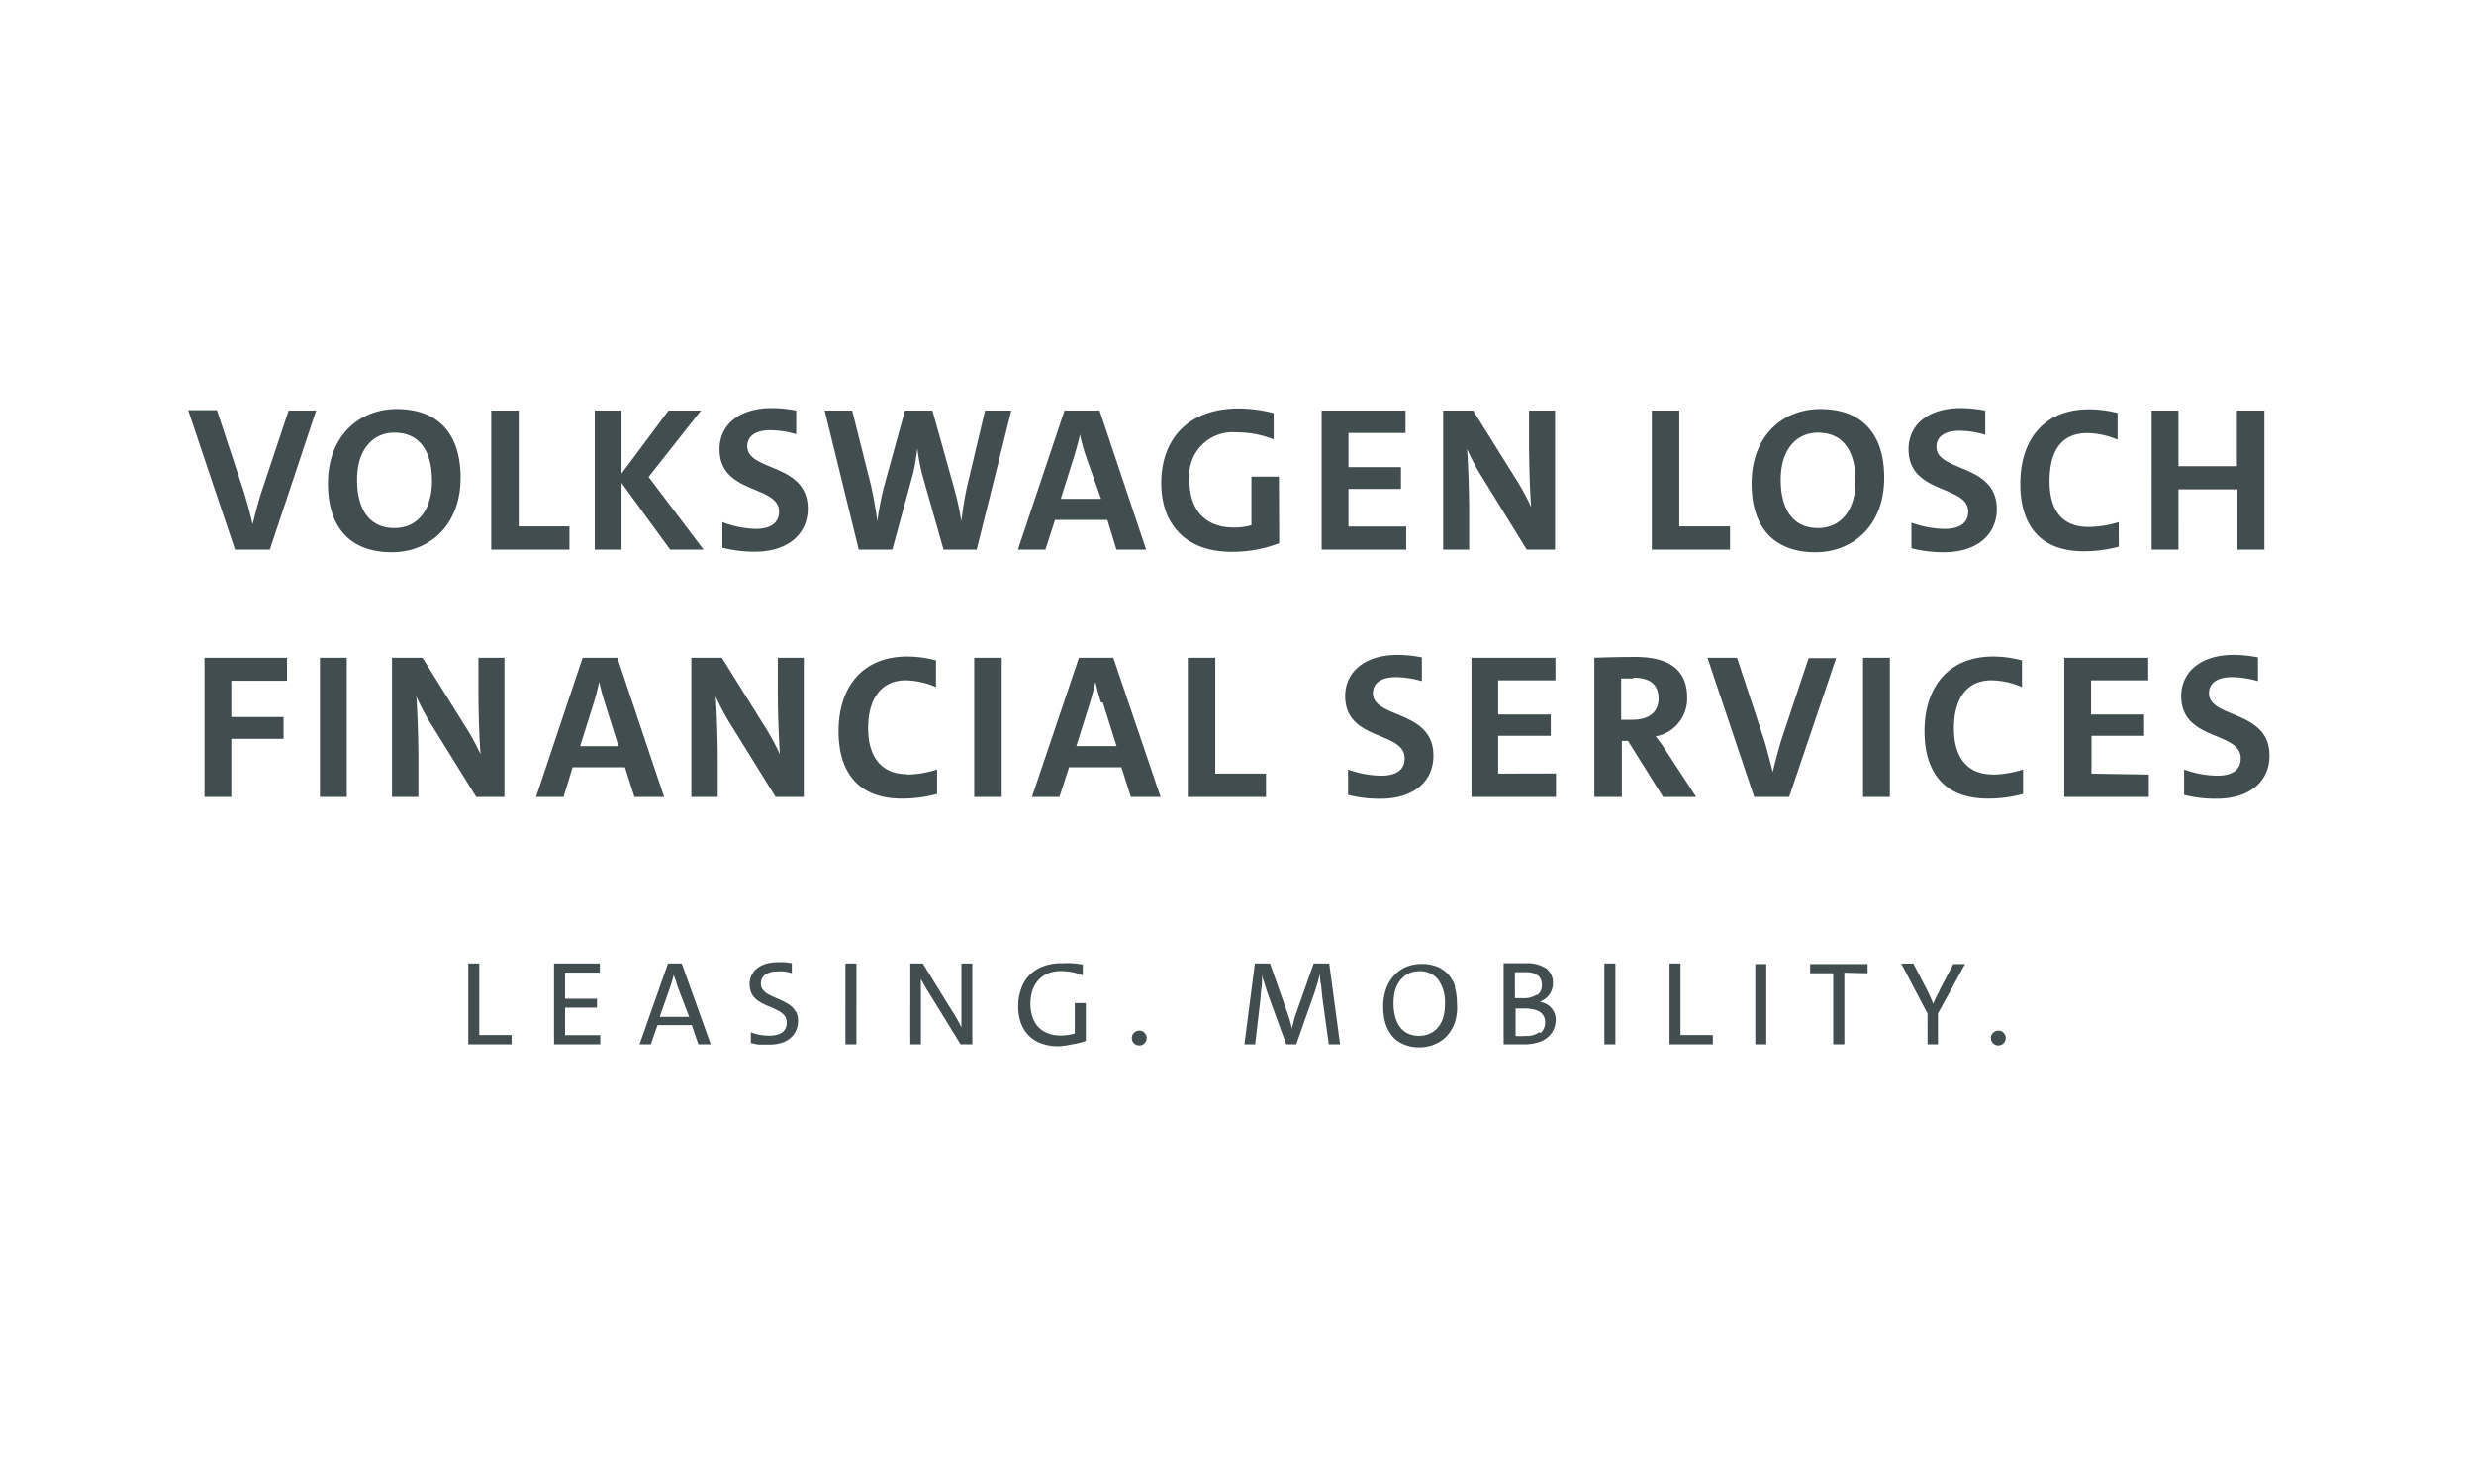 <svg xmlns="http://www.w3.org/2000/svg" viewBox="0 0 180 108"><defs><style>.cls-1{fill:#fff;}.cls-2{fill:#424d50;}</style></defs><g id="Ebene_1" data-name="Ebene 1"><rect class="cls-1" width="180" height="108"/></g><g id="Ebene_2" data-name="Ebene 2"><path class="cls-2" d="M16.83,49.54v2.64h3.8v1.59h-3.8V58H14.88V47.87h6v1.67ZM23.28,58V47.87h1.95V58Zm11.37,0-3.18-5.13a16.51,16.51,0,0,1-1.18-2.19h0c.07,1,.15,2.92.15,4.56V58H28.52V47.87h2.22l3,4.81a17.85,17.85,0,0,1,1.22,2.21h0c-.08-1.11-.15-2.89-.15-4.55V47.87h1.89V58Zm11.51,0-.69-2.16H41.66L41,58H39l3.39-10.13h2.53L48.32,58ZM44,51.13c-.16-.52-.3-1-.4-1.51h0c-.11.47-.24,1-.39,1.5l-1,3.18H45L44,51.13ZM56.43,58l-3.18-5.13a16.51,16.51,0,0,1-1.18-2.19h0c.07,1,.15,2.92.15,4.56V58H50.3V47.87h2.22l3,4.81a17.85,17.85,0,0,1,1.22,2.21h0c-.07-1.11-.15-2.89-.15-4.55V47.87h1.89V58ZM66,56.37A7.67,7.67,0,0,0,68.18,56v1.78a9.59,9.59,0,0,1-2.55.34c-3.46,0-4.62-2.25-4.62-4.9,0-3.17,1.7-5.44,5-5.44a8.24,8.24,0,0,1,2.09.28V50a5.8,5.8,0,0,0-2.21-.49C64,49.52,63.16,51,63.16,53s.91,3.34,2.83,3.34ZM70.88,58V47.87h2V58Zm11.4,0-.69-2.16H77.78L77.08,58h-2L78.5,47.87H81L84.44,58Zm-2.17-6.87c-.17-.52-.3-1-.41-1.51h0c-.1.47-.24,1-.39,1.5l-1,3.18h2.93l-1-3.17ZM86.42,58V47.87h2V56.3h3.69V58Zm17.87-3c0,1.82-1.38,3.13-3.86,3.13a9.35,9.35,0,0,1-2.35-.28V56a7.24,7.24,0,0,0,2.43.45c1,0,1.69-.38,1.69-1.26,0-2-4.33-1.23-4.33-4.53,0-1.75,1.41-3,3.82-3a9.38,9.38,0,0,1,1.76.18v1.73a7,7,0,0,0-1.88-.29c-1.11,0-1.68.45-1.68,1.17,0,1.85,4.4,1.2,4.4,4.53Zm8.92,1.29V58h-6.15V47.87h6.11v1.64H109V52h3.83v1.55H109v2.75Zm7.23-2.73s.44.55.78,1.09L123.41,58H121l-2.55-4.08H118V58h-2V47.87s1.4-.06,3-.06c2.31,0,3.75.86,3.75,2.93a2.79,2.79,0,0,1-2.28,2.85Zm-1.6-4.18c-.42,0-.89,0-.89,0v3l.83,0c1.2,0,1.89-.56,1.89-1.55s-.59-1.51-1.83-1.51ZM130.17,58h-2.54l-3.4-10.13h2.15l2,6.06c.19.68.43,1.55.6,2.26h0c.16-.69.39-1.55.61-2.29l2-6h2L130.17,58Zm5.38,0V47.87h1.95V58ZM145,56.37a7.67,7.67,0,0,0,2.19-.37v1.78a9.59,9.59,0,0,1-2.55.34c-3.46,0-4.62-2.25-4.62-4.9,0-3.17,1.7-5.44,5-5.44a8.24,8.24,0,0,1,2.09.28V50a5.8,5.8,0,0,0-2.21-.49c-1.93,0-2.74,1.49-2.74,3.51s.91,3.34,2.83,3.34Zm11.34,0V58h-6.15V47.87h6.11v1.64h-4.16V52H156v1.55h-3.83v2.75ZM165.12,55c0,1.82-1.38,3.13-3.86,3.13a9.35,9.35,0,0,1-2.35-.28V56a7.24,7.24,0,0,0,2.43.45c1,0,1.69-.38,1.69-1.26,0-2-4.33-1.23-4.33-4.53,0-1.75,1.41-3,3.82-3a9.38,9.38,0,0,1,1.76.18v1.73a7,7,0,0,0-1.88-.29c-1.11,0-1.68.45-1.68,1.17,0,1.85,4.4,1.2,4.4,4.53Zm-.37-15V29.88h-2v4.05H158.5V29.88h-1.95V40h1.95V35.61h4.29V40Zm-10.6-2a7.71,7.71,0,0,1-2.19.35c-1.92,0-2.84-1.19-2.84-3.33s.81-3.5,2.75-3.5a5.78,5.78,0,0,1,2.2.48V30.06a8.17,8.17,0,0,0-2.08-.27c-3.32,0-5,2.26-5,5.43,0,2.65,1.15,4.9,4.62,4.9a9.65,9.65,0,0,0,2.55-.34Zm-9.71-8.12a10.28,10.28,0,0,0-1.75-.18c-2.42,0-3.83,1.22-3.83,3,0,3.3,4.34,2.58,4.34,4.53,0,.89-.71,1.26-1.7,1.26a7.24,7.24,0,0,1-2.43-.45v1.86a9.41,9.41,0,0,0,2.36.29c2.47,0,3.85-1.33,3.85-3.14,0-3.33-4.39-2.68-4.39-4.53,0-.72.57-1.17,1.68-1.17a6.83,6.83,0,0,1,1.87.29ZM135,35c0,2.23-1.14,3.43-2.73,3.43-1.81,0-2.71-1.35-2.71-3.52s1.12-3.42,2.71-3.42c1.83,0,2.73,1.35,2.73,3.51m2.09-.23c0-3.18-1.61-5-4.65-5-2.69,0-5,1.91-5,5.42,0,3.18,1.61,5,4.65,5,2.69,0,5-1.91,5-5.42M125.87,40V38.31h-3.69V29.88h-2V40Zm-12.73,0V29.88h-1.89v2.46c0,1.66.07,3.45.15,4.56h0a17.9,17.9,0,0,0-1.22-2.22l-3-4.8H105V40h1.89V37.24c0-1.63-.08-3.54-.15-4.56h0a15.91,15.91,0,0,0,1.18,2.19L111.08,40Zm-10.83,0V38.32h-4.2V35.58h3.82V34H98.11V31.51h4.15V29.88h-6.1V40Zm-9.26-5.31h-2v3.53a4.33,4.33,0,0,1-1.29.17c-2.1,0-3.22-1.31-3.22-3.44A3.16,3.16,0,0,1,90,31.47a7.08,7.08,0,0,1,2.67.51V30.07a10,10,0,0,0-2.55-.34c-3.66,0-5.63,2.22-5.63,5.43,0,3,1.79,5,5.12,5a9.42,9.42,0,0,0,3.46-.63ZM80.11,36.3H77.18l1-3.18c.15-.5.29-1,.39-1.5h0c.11.48.24,1,.41,1.51ZM83.39,40,80,29.88H77.45L74.06,40h2l.7-2.16h3.81L81.23,40ZM73.58,29.88H71.67l-1.34,5.65c-.17.8-.29,1.62-.39,2.4h0a20.49,20.49,0,0,0-.53-2.43l-1.57-5.62h-2l-1.53,5.56a23,23,0,0,0-.48,2.49h0c-.1-.76-.24-1.57-.44-2.52L62,29.88H60L62.48,40h2.44l1.51-5.53a15.15,15.15,0,0,0,.31-1.85h0a16.05,16.05,0,0,0,.34,1.85L68.65,40h2.41Zm-15.65,0a10.3,10.3,0,0,0-1.76-.18c-2.41,0-3.82,1.22-3.82,3,0,3.3,4.33,2.58,4.33,4.53,0,.89-.7,1.26-1.69,1.26A7.24,7.24,0,0,1,52.56,38v1.86a9.33,9.33,0,0,0,2.35.29c2.48,0,3.86-1.33,3.86-3.14,0-3.33-4.4-2.68-4.4-4.53,0-.72.57-1.17,1.68-1.17a7,7,0,0,1,1.88.29ZM51.19,40l-4-5.29L51,29.88H48.64l-3.42,4.59V29.88H43.27V40h1.95V35.14L48.76,40Zm-9.76,0V38.31H37.74V29.88h-2V40Zm-10-5c0,2.23-1.14,3.43-2.73,3.43-1.82,0-2.72-1.35-2.72-3.52s1.13-3.42,2.72-3.42c1.83,0,2.73,1.35,2.73,3.51m2.08-.23c0-3.18-1.6-5-4.65-5-2.68,0-5,1.91-5,5.42,0,3.18,1.6,5,4.65,5,2.68,0,5-1.91,5-5.42M23,29.88H21l-2,6c-.23.73-.45,1.59-.62,2.28h0c-.16-.71-.4-1.58-.6-2.25l-2-6.06H13.69L17.1,40h2.53Z"/><path class="cls-2" d="M145.77,75.16a.49.49,0,0,0-.38-.16.53.53,0,0,0-.37.15.54.54,0,0,0-.17.39.52.52,0,0,0,.16.38.53.53,0,0,0,.76,0,.52.52,0,0,0,.16-.38.51.51,0,0,0-.16-.38m-2.8-5h-.85l-1,1.89c0,.09-.12.24-.21.43s-.18.38-.26.57h0a10.63,10.63,0,0,0-.44-1l-1-1.92h-.88l1.91,3.63V76H141V73.75Zm-7.09.67v-.67H131.7v.67h1.68V76h.81V70.79Zm-7.37-.67h-.8V76h.8ZM124.62,76v-.68h-2.35v-5.2h-.8V76Zm-7.09-5.88h-.8V76h.8Zm-4.42,3.64a1.38,1.38,0,0,0-.24-.41,1.19,1.19,0,0,0-.37-.29,1.81,1.81,0,0,0-.48-.16h0a1.47,1.47,0,0,0,.71-.53,1.38,1.38,0,0,0,.26-.82,1.28,1.28,0,0,0-.5-1.07,2.46,2.46,0,0,0-1.49-.38h-.94l-.66,0V76h.72l.77,0a3.4,3.4,0,0,0,1.07-.16,1.81,1.81,0,0,0,.72-.42,1.53,1.53,0,0,0,.39-.57,1.71,1.71,0,0,0,.12-.62,1.59,1.59,0,0,0-.08-.5m-1.29-1.35a1.7,1.7,0,0,1-1,.26h-.6V70.75l.4,0h.32a2.49,2.49,0,0,1,.59.06,1.19,1.19,0,0,1,.39.2.83.83,0,0,1,.2.3,1.06,1.06,0,0,1,.06.37.88.88,0,0,1-.34.75m.18,2.67a1.59,1.59,0,0,1-1,.29,4.77,4.77,0,0,1-.75,0v-2h.59a3,3,0,0,1,.71.07,1.34,1.34,0,0,1,.48.19.84.84,0,0,1,.28.32,1.06,1.06,0,0,1,.09.45,1,1,0,0,1-.35.77m-6.17-3.32a2.6,2.6,0,0,0-.51-.93,2.25,2.25,0,0,0-.83-.59,3,3,0,0,0-1.13-.2,3,3,0,0,0-1.08.2,2.67,2.67,0,0,0-.89.61,2.77,2.77,0,0,0-.61,1,3.89,3.89,0,0,0-.21,1.32,4.18,4.18,0,0,0,.17,1.22,2.79,2.79,0,0,0,.51.93,2.15,2.15,0,0,0,.83.58,2.8,2.8,0,0,0,1.12.21,2.74,2.74,0,0,0,1.08-.21,2.45,2.45,0,0,0,.9-.6,2.89,2.89,0,0,0,.6-1A3.6,3.6,0,0,0,106,73a4.18,4.18,0,0,0-.17-1.22M105,74.07a2.08,2.08,0,0,1-.4.72,1.51,1.51,0,0,1-.6.44,1.78,1.78,0,0,1-.74.15,1.89,1.89,0,0,1-.81-.16,1.53,1.53,0,0,1-.59-.48,2.16,2.16,0,0,1-.35-.75,3.63,3.63,0,0,1-.12-1,3.24,3.24,0,0,1,.14-1,2.1,2.1,0,0,1,.4-.72,1.79,1.79,0,0,1,.59-.44,1.85,1.85,0,0,1,.74-.15,1.66,1.66,0,0,1,1.39.63,2.8,2.8,0,0,1,.48,1.73,3.21,3.21,0,0,1-.13,1M97.5,76l-.79-5.88H95.58l-1.31,3.71q-.08.24-.15.51c-.05.18-.09.36-.13.55h0c0-.17-.07-.34-.11-.51s-.11-.36-.17-.55l-1.31-3.71H91.3L90.54,76h.78l.4-3.4c0-.34.06-.65.09-.94s0-.56,0-.8h0c0,.2.1.42.18.68s.16.52.25.78L93.58,76h.73l1.37-3.88.21-.69q.09-.32.15-.57h0c0,.21,0,.45.06.74s.06.61.11,1L96.68,76Zm-14.23-.84a.49.49,0,0,0-.38-.16.53.53,0,0,0-.37.15.51.51,0,0,0-.17.39.55.55,0,0,0,.15.38.53.53,0,0,0,.39.16.49.49,0,0,0,.38-.16.57.57,0,0,0,.16-.38.55.55,0,0,0-.16-.38M79,73H78.2v2.21a3.84,3.84,0,0,1-1,.15,2.61,2.61,0,0,1-.92-.15A1.83,1.83,0,0,1,75.12,74a3,3,0,0,1-.15-1,3.12,3.12,0,0,1,.13-.88,2.28,2.28,0,0,1,.41-.75,2,2,0,0,1,.69-.51,2.58,2.58,0,0,1,1-.19,4.52,4.52,0,0,1,.8.08,3.92,3.92,0,0,1,.78.23v-.78A5.85,5.85,0,0,0,78,70.1a6.3,6.3,0,0,0-.75,0,3.63,3.63,0,0,0-1.36.23,2.71,2.71,0,0,0-1,.65,2.49,2.49,0,0,0-.6,1,3.62,3.62,0,0,0-.21,1.26,3.53,3.53,0,0,0,.2,1.21,2.51,2.51,0,0,0,.57.91,2.45,2.45,0,0,0,.93.58,3.55,3.55,0,0,0,1.22.2A5.69,5.69,0,0,0,78,76a5.27,5.27,0,0,0,1-.25Zm-8.26,3V70.12h-.79V71.6c0,.27,0,.55,0,.83s0,.57,0,.86,0,.56,0,.81,0,.47,0,.66h0c-.06-.1-.1-.19-.15-.28l-.15-.29-.22-.37-.29-.46-2-3.24h-.91V76H67V74.35c0-.24,0-.5,0-.77s0-.57,0-.89,0-.6,0-.85,0-.47,0-.64h0c0,.11.1.22.15.31a2.28,2.28,0,0,0,.17.3c.06.11.12.22.2.34s.15.26.25.4L69.89,76Zm-8.43-5.88h-.8V76h.8Zm-4.41,3.53a1.43,1.43,0,0,0-.44-.51,4.92,4.92,0,0,0-.85-.45c-.37-.16-.62-.28-.76-.36a1.37,1.37,0,0,1-.34-.29.68.68,0,0,1-.15-.45.81.81,0,0,1,.31-.66,1.49,1.49,0,0,1,.88-.23,3.28,3.28,0,0,1,.52,0,4.28,4.28,0,0,1,.54.12v-.73l-.48-.06a4.61,4.61,0,0,0-.53,0,2.85,2.85,0,0,0-.86.11,1.81,1.81,0,0,0-.65.33,1.34,1.34,0,0,0-.41.51,1.38,1.38,0,0,0-.14.65,1.47,1.47,0,0,0,.17.72,1.54,1.54,0,0,0,.46.49,4.44,4.44,0,0,0,.8.41,6,6,0,0,1,.74.35,1.36,1.36,0,0,1,.37.31.81.81,0,0,1,.16.5,1,1,0,0,1-.09.43.81.81,0,0,1-.25.3,1.1,1.1,0,0,1-.4.17,2,2,0,0,1-.5.06,4.44,4.44,0,0,1-.71-.06,3.46,3.46,0,0,1-.66-.19v.78a4.12,4.12,0,0,0,.61.12c.23,0,.47,0,.71,0a3,3,0,0,0,.89-.12,1.8,1.8,0,0,0,.67-.36,1.56,1.56,0,0,0,.41-.55,1.58,1.58,0,0,0,.14-.69,1.46,1.46,0,0,0-.16-.71M51.71,76,49.6,70.12h-1L46.53,76h.82l.49-1.4h2.49l.48,1.4Zm-1.57-2H48l.79-2.26c.06-.19.11-.34.14-.46s.07-.24.1-.36h0c0,.14.08.28.13.43s.08.28.12.4Zm-6.47,2v-.67H41.11v-2h2.32v-.65H41.11V70.78h2.53v-.66H40.31V76Zm-6.45,0v-.68H34.87v-5.2h-.8V76Z"/></g></svg>